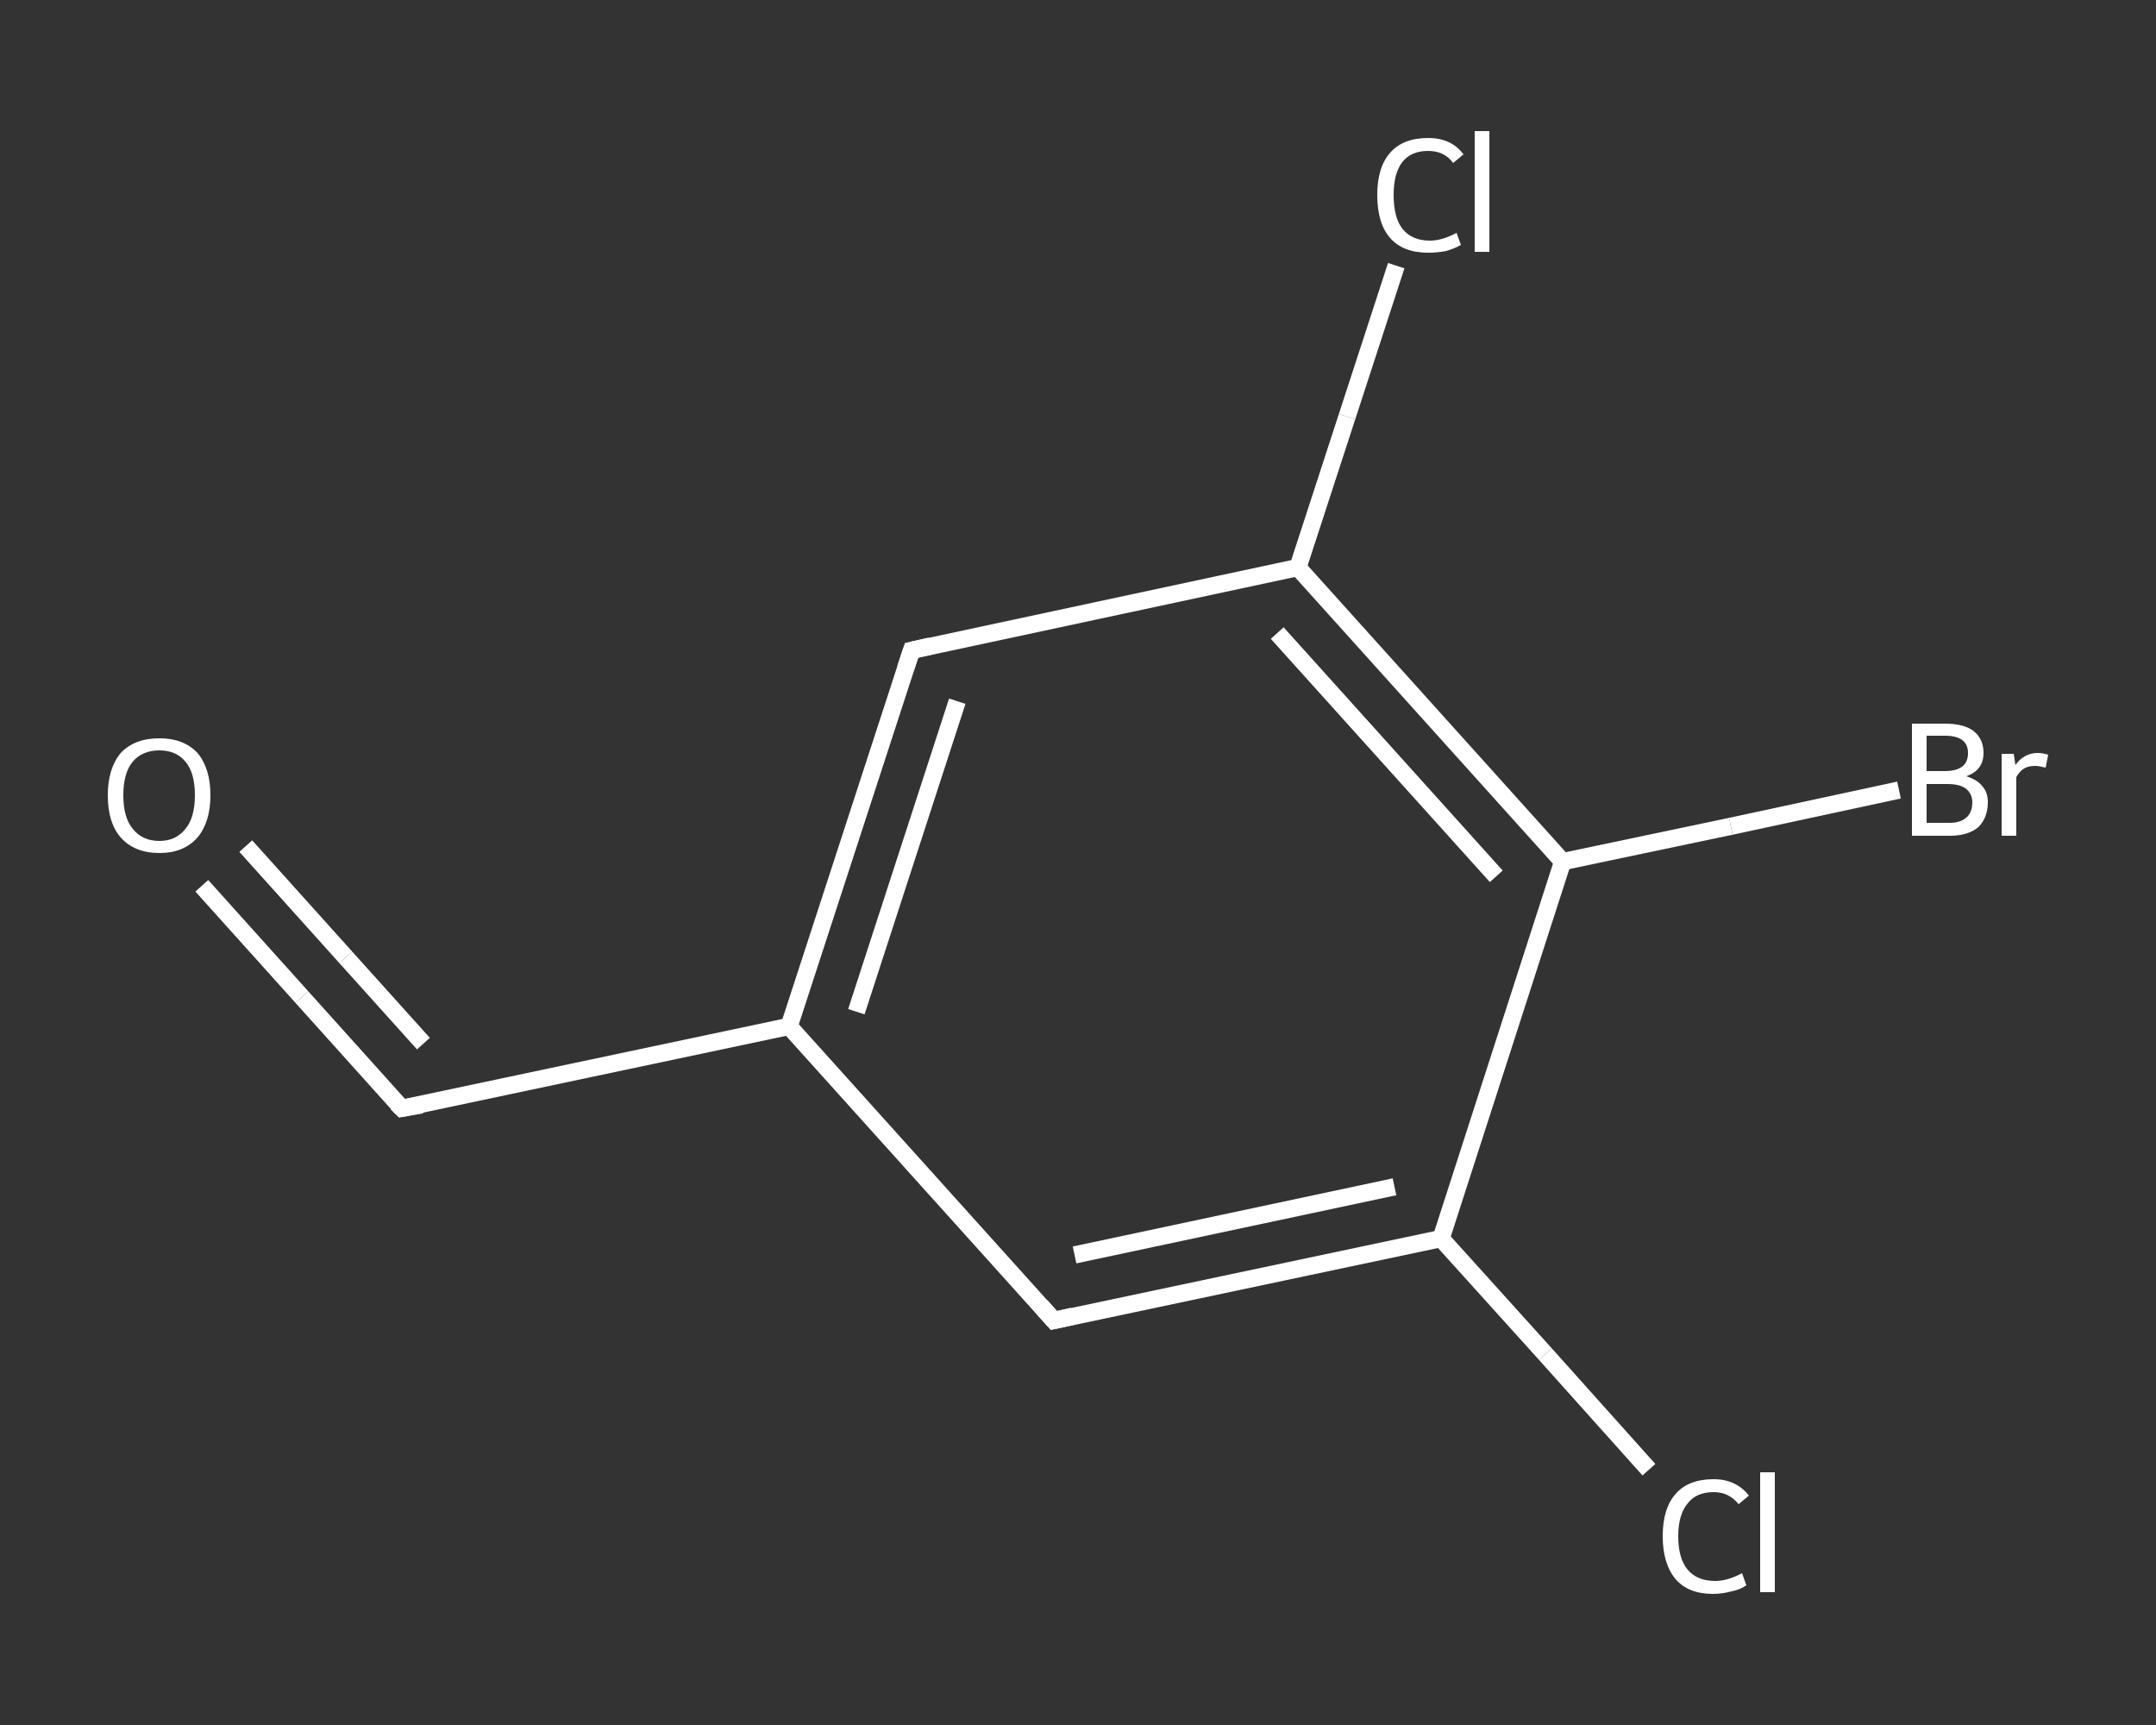 <?xml version='1.0' encoding='iso-8859-1'?>
<svg version='1.1' baseProfile='full'
              xmlns='http://www.w3.org/2000/svg'
                      xmlns:rdkit='http://www.rdkit.org/xml'
                      xmlns:xlink='http://www.w3.org/1999/xlink'
                  xml:space='preserve'
width='250px' height='200px' viewBox='0 0 250 200'>
<rect x="0" y="0" width="250" height="200" fill="#333333" stroke="none"/>
<!-- END OF HEADER -->
<rect style='opacity:1.0;fill:transparent;stroke:none' width='250.0' height='200.0' x='0.0' y='0.0'> </rect>
<path class='bond-0 atom-0 atom-1' d='M 23.4,102.7 L 35.0,115.6' style='fill:none;fill-rule:evenodd;stroke:#FFFFFF;stroke-width:2.0px;stroke-linecap:butt;stroke-linejoin:miter;stroke-opacity:1' />
<path class='bond-0 atom-0 atom-1' d='M 35.0,115.6 L 46.6,128.5' style='fill:none;fill-rule:evenodd;stroke:#FFFFFF;stroke-width:2.0px;stroke-linecap:butt;stroke-linejoin:miter;stroke-opacity:1' />
<path class='bond-0 atom-0 atom-1' d='M 28.5,98.1 L 40.1,111.0' style='fill:none;fill-rule:evenodd;stroke:#FFFFFF;stroke-width:2.0px;stroke-linecap:butt;stroke-linejoin:miter;stroke-opacity:1' />
<path class='bond-0 atom-0 atom-1' d='M 40.1,111.0 L 49.1,121.0' style='fill:none;fill-rule:evenodd;stroke:#FFFFFF;stroke-width:2.0px;stroke-linecap:butt;stroke-linejoin:miter;stroke-opacity:1' />
<path class='bond-1 atom-1 atom-2' d='M 46.6,128.5 L 91.5,119.0' style='fill:none;fill-rule:evenodd;stroke:#FFFFFF;stroke-width:2.0px;stroke-linecap:butt;stroke-linejoin:miter;stroke-opacity:1' />
<path class='bond-2 atom-2 atom-3' d='M 91.5,119.0 L 105.7,75.4' style='fill:none;fill-rule:evenodd;stroke:#FFFFFF;stroke-width:2.0px;stroke-linecap:butt;stroke-linejoin:miter;stroke-opacity:1' />
<path class='bond-2 atom-2 atom-3' d='M 99.3,117.3 L 111.0,81.3' style='fill:none;fill-rule:evenodd;stroke:#FFFFFF;stroke-width:2.0px;stroke-linecap:butt;stroke-linejoin:miter;stroke-opacity:1' />
<path class='bond-3 atom-3 atom-4' d='M 105.7,75.4 L 150.5,65.8' style='fill:none;fill-rule:evenodd;stroke:#FFFFFF;stroke-width:2.0px;stroke-linecap:butt;stroke-linejoin:miter;stroke-opacity:1' />
<path class='bond-4 atom-4 atom-5' d='M 150.5,65.8 L 156.2,48.3' style='fill:none;fill-rule:evenodd;stroke:#FFFFFF;stroke-width:2.0px;stroke-linecap:butt;stroke-linejoin:miter;stroke-opacity:1' />
<path class='bond-4 atom-4 atom-5' d='M 156.2,48.3 L 161.9,30.8' style='fill:none;fill-rule:evenodd;stroke:#FFFFFF;stroke-width:2.0px;stroke-linecap:butt;stroke-linejoin:miter;stroke-opacity:1' />
<path class='bond-5 atom-4 atom-6' d='M 150.5,65.8 L 181.2,99.9' style='fill:none;fill-rule:evenodd;stroke:#FFFFFF;stroke-width:2.0px;stroke-linecap:butt;stroke-linejoin:miter;stroke-opacity:1' />
<path class='bond-5 atom-4 atom-6' d='M 148.1,73.4 L 173.5,101.6' style='fill:none;fill-rule:evenodd;stroke:#FFFFFF;stroke-width:2.0px;stroke-linecap:butt;stroke-linejoin:miter;stroke-opacity:1' />
<path class='bond-6 atom-6 atom-7' d='M 181.2,99.9 L 200.7,95.8' style='fill:none;fill-rule:evenodd;stroke:#FFFFFF;stroke-width:2.0px;stroke-linecap:butt;stroke-linejoin:miter;stroke-opacity:1' />
<path class='bond-6 atom-6 atom-7' d='M 200.7,95.8 L 220.2,91.6' style='fill:none;fill-rule:evenodd;stroke:#FFFFFF;stroke-width:2.0px;stroke-linecap:butt;stroke-linejoin:miter;stroke-opacity:1' />
<path class='bond-7 atom-6 atom-8' d='M 181.2,99.9 L 167.1,143.6' style='fill:none;fill-rule:evenodd;stroke:#FFFFFF;stroke-width:2.0px;stroke-linecap:butt;stroke-linejoin:miter;stroke-opacity:1' />
<path class='bond-8 atom-8 atom-9' d='M 167.1,143.6 L 179.2,157.0' style='fill:none;fill-rule:evenodd;stroke:#FFFFFF;stroke-width:2.0px;stroke-linecap:butt;stroke-linejoin:miter;stroke-opacity:1' />
<path class='bond-8 atom-8 atom-9' d='M 179.2,157.0 L 191.2,170.4' style='fill:none;fill-rule:evenodd;stroke:#FFFFFF;stroke-width:2.0px;stroke-linecap:butt;stroke-linejoin:miter;stroke-opacity:1' />
<path class='bond-9 atom-8 atom-10' d='M 167.1,143.6 L 122.2,153.1' style='fill:none;fill-rule:evenodd;stroke:#FFFFFF;stroke-width:2.0px;stroke-linecap:butt;stroke-linejoin:miter;stroke-opacity:1' />
<path class='bond-9 atom-8 atom-10' d='M 161.7,137.6 L 124.6,145.5' style='fill:none;fill-rule:evenodd;stroke:#FFFFFF;stroke-width:2.0px;stroke-linecap:butt;stroke-linejoin:miter;stroke-opacity:1' />
<path class='bond-10 atom-10 atom-2' d='M 122.2,153.1 L 91.5,119.0' style='fill:none;fill-rule:evenodd;stroke:#FFFFFF;stroke-width:2.0px;stroke-linecap:butt;stroke-linejoin:miter;stroke-opacity:1' />
<path d='M 46.0,127.9 L 46.6,128.5 L 48.9,128.1' style='fill:none;stroke:#FFFFFF;stroke-width:2.0px;stroke-linecap:butt;stroke-linejoin:miter;stroke-opacity:1;' />
<path d='M 105.0,77.5 L 105.7,75.4 L 107.9,74.9' style='fill:none;stroke:#FFFFFF;stroke-width:2.0px;stroke-linecap:butt;stroke-linejoin:miter;stroke-opacity:1;' />
<path d='M 124.4,152.6 L 122.2,153.1 L 120.7,151.4' style='fill:none;stroke:#FFFFFF;stroke-width:2.0px;stroke-linecap:butt;stroke-linejoin:miter;stroke-opacity:1;' />
<path class='atom-0' d='M 12.5 92.2
Q 12.5 89.1, 14.0 87.3
Q 15.6 85.6, 18.5 85.6
Q 21.3 85.6, 22.9 87.3
Q 24.4 89.1, 24.4 92.2
Q 24.4 95.3, 22.9 97.1
Q 21.3 98.9, 18.5 98.9
Q 15.6 98.9, 14.0 97.1
Q 12.5 95.4, 12.5 92.2
M 18.5 97.5
Q 20.4 97.5, 21.5 96.1
Q 22.6 94.8, 22.6 92.2
Q 22.6 89.6, 21.5 88.3
Q 20.4 87.0, 18.5 87.0
Q 16.5 87.0, 15.4 88.3
Q 14.3 89.6, 14.3 92.2
Q 14.3 94.8, 15.4 96.1
Q 16.5 97.5, 18.5 97.5
' fill='#FFFFFF'/>
<path class='atom-5' d='M 159.7 22.6
Q 159.7 19.4, 161.2 17.7
Q 162.7 16.0, 165.6 16.0
Q 168.3 16.0, 169.7 17.9
L 168.5 18.9
Q 167.5 17.5, 165.6 17.5
Q 163.6 17.5, 162.6 18.8
Q 161.6 20.1, 161.6 22.6
Q 161.6 25.2, 162.6 26.5
Q 163.7 27.9, 165.8 27.9
Q 167.2 27.9, 168.9 27.0
L 169.4 28.4
Q 168.7 28.8, 167.7 29.1
Q 166.7 29.3, 165.6 29.3
Q 162.7 29.3, 161.2 27.6
Q 159.7 25.9, 159.7 22.6
' fill='#FFFFFF'/>
<path class='atom-5' d='M 171.0 15.2
L 172.7 15.2
L 172.7 29.2
L 171.0 29.2
L 171.0 15.2
' fill='#FFFFFF'/>
<path class='atom-7' d='M 228.0 90.0
Q 229.3 90.4, 229.9 91.2
Q 230.5 91.9, 230.5 93.0
Q 230.5 94.8, 229.4 95.9
Q 228.2 96.9, 226.1 96.9
L 221.7 96.9
L 221.7 83.9
L 225.5 83.9
Q 227.8 83.9, 228.9 84.8
Q 230.0 85.7, 230.0 87.3
Q 230.0 89.3, 228.0 90.0
M 223.4 85.3
L 223.4 89.4
L 225.5 89.4
Q 226.8 89.4, 227.5 88.9
Q 228.2 88.4, 228.2 87.3
Q 228.2 85.3, 225.5 85.3
L 223.4 85.3
M 226.1 95.4
Q 227.3 95.4, 228.0 94.8
Q 228.7 94.2, 228.7 93.0
Q 228.7 92.0, 227.9 91.4
Q 227.2 90.9, 225.8 90.9
L 223.4 90.9
L 223.4 95.4
L 226.1 95.4
' fill='#FFFFFF'/>
<path class='atom-7' d='M 233.5 87.4
L 233.7 88.7
Q 234.7 87.3, 236.3 87.3
Q 236.8 87.3, 237.5 87.5
L 237.2 89.0
Q 236.4 88.8, 236.0 88.8
Q 235.2 88.8, 234.7 89.1
Q 234.2 89.4, 233.8 90.1
L 233.8 96.9
L 232.1 96.9
L 232.1 87.4
L 233.5 87.4
' fill='#FFFFFF'/>
<path class='atom-9' d='M 192.8 178.1
Q 192.8 174.9, 194.3 173.2
Q 195.8 171.5, 198.7 171.5
Q 201.3 171.5, 202.8 173.4
L 201.6 174.4
Q 200.5 173.0, 198.7 173.0
Q 196.7 173.0, 195.7 174.3
Q 194.6 175.6, 194.6 178.1
Q 194.6 180.7, 195.7 182.0
Q 196.8 183.3, 198.9 183.3
Q 200.3 183.3, 202.0 182.4
L 202.5 183.8
Q 201.8 184.3, 200.8 184.5
Q 199.7 184.8, 198.6 184.8
Q 195.8 184.8, 194.3 183.1
Q 192.8 181.3, 192.8 178.1
' fill='#FFFFFF'/>
<path class='atom-9' d='M 204.1 170.7
L 205.8 170.7
L 205.8 184.6
L 204.1 184.6
L 204.1 170.7
' fill='#FFFFFF'/>
</svg>
